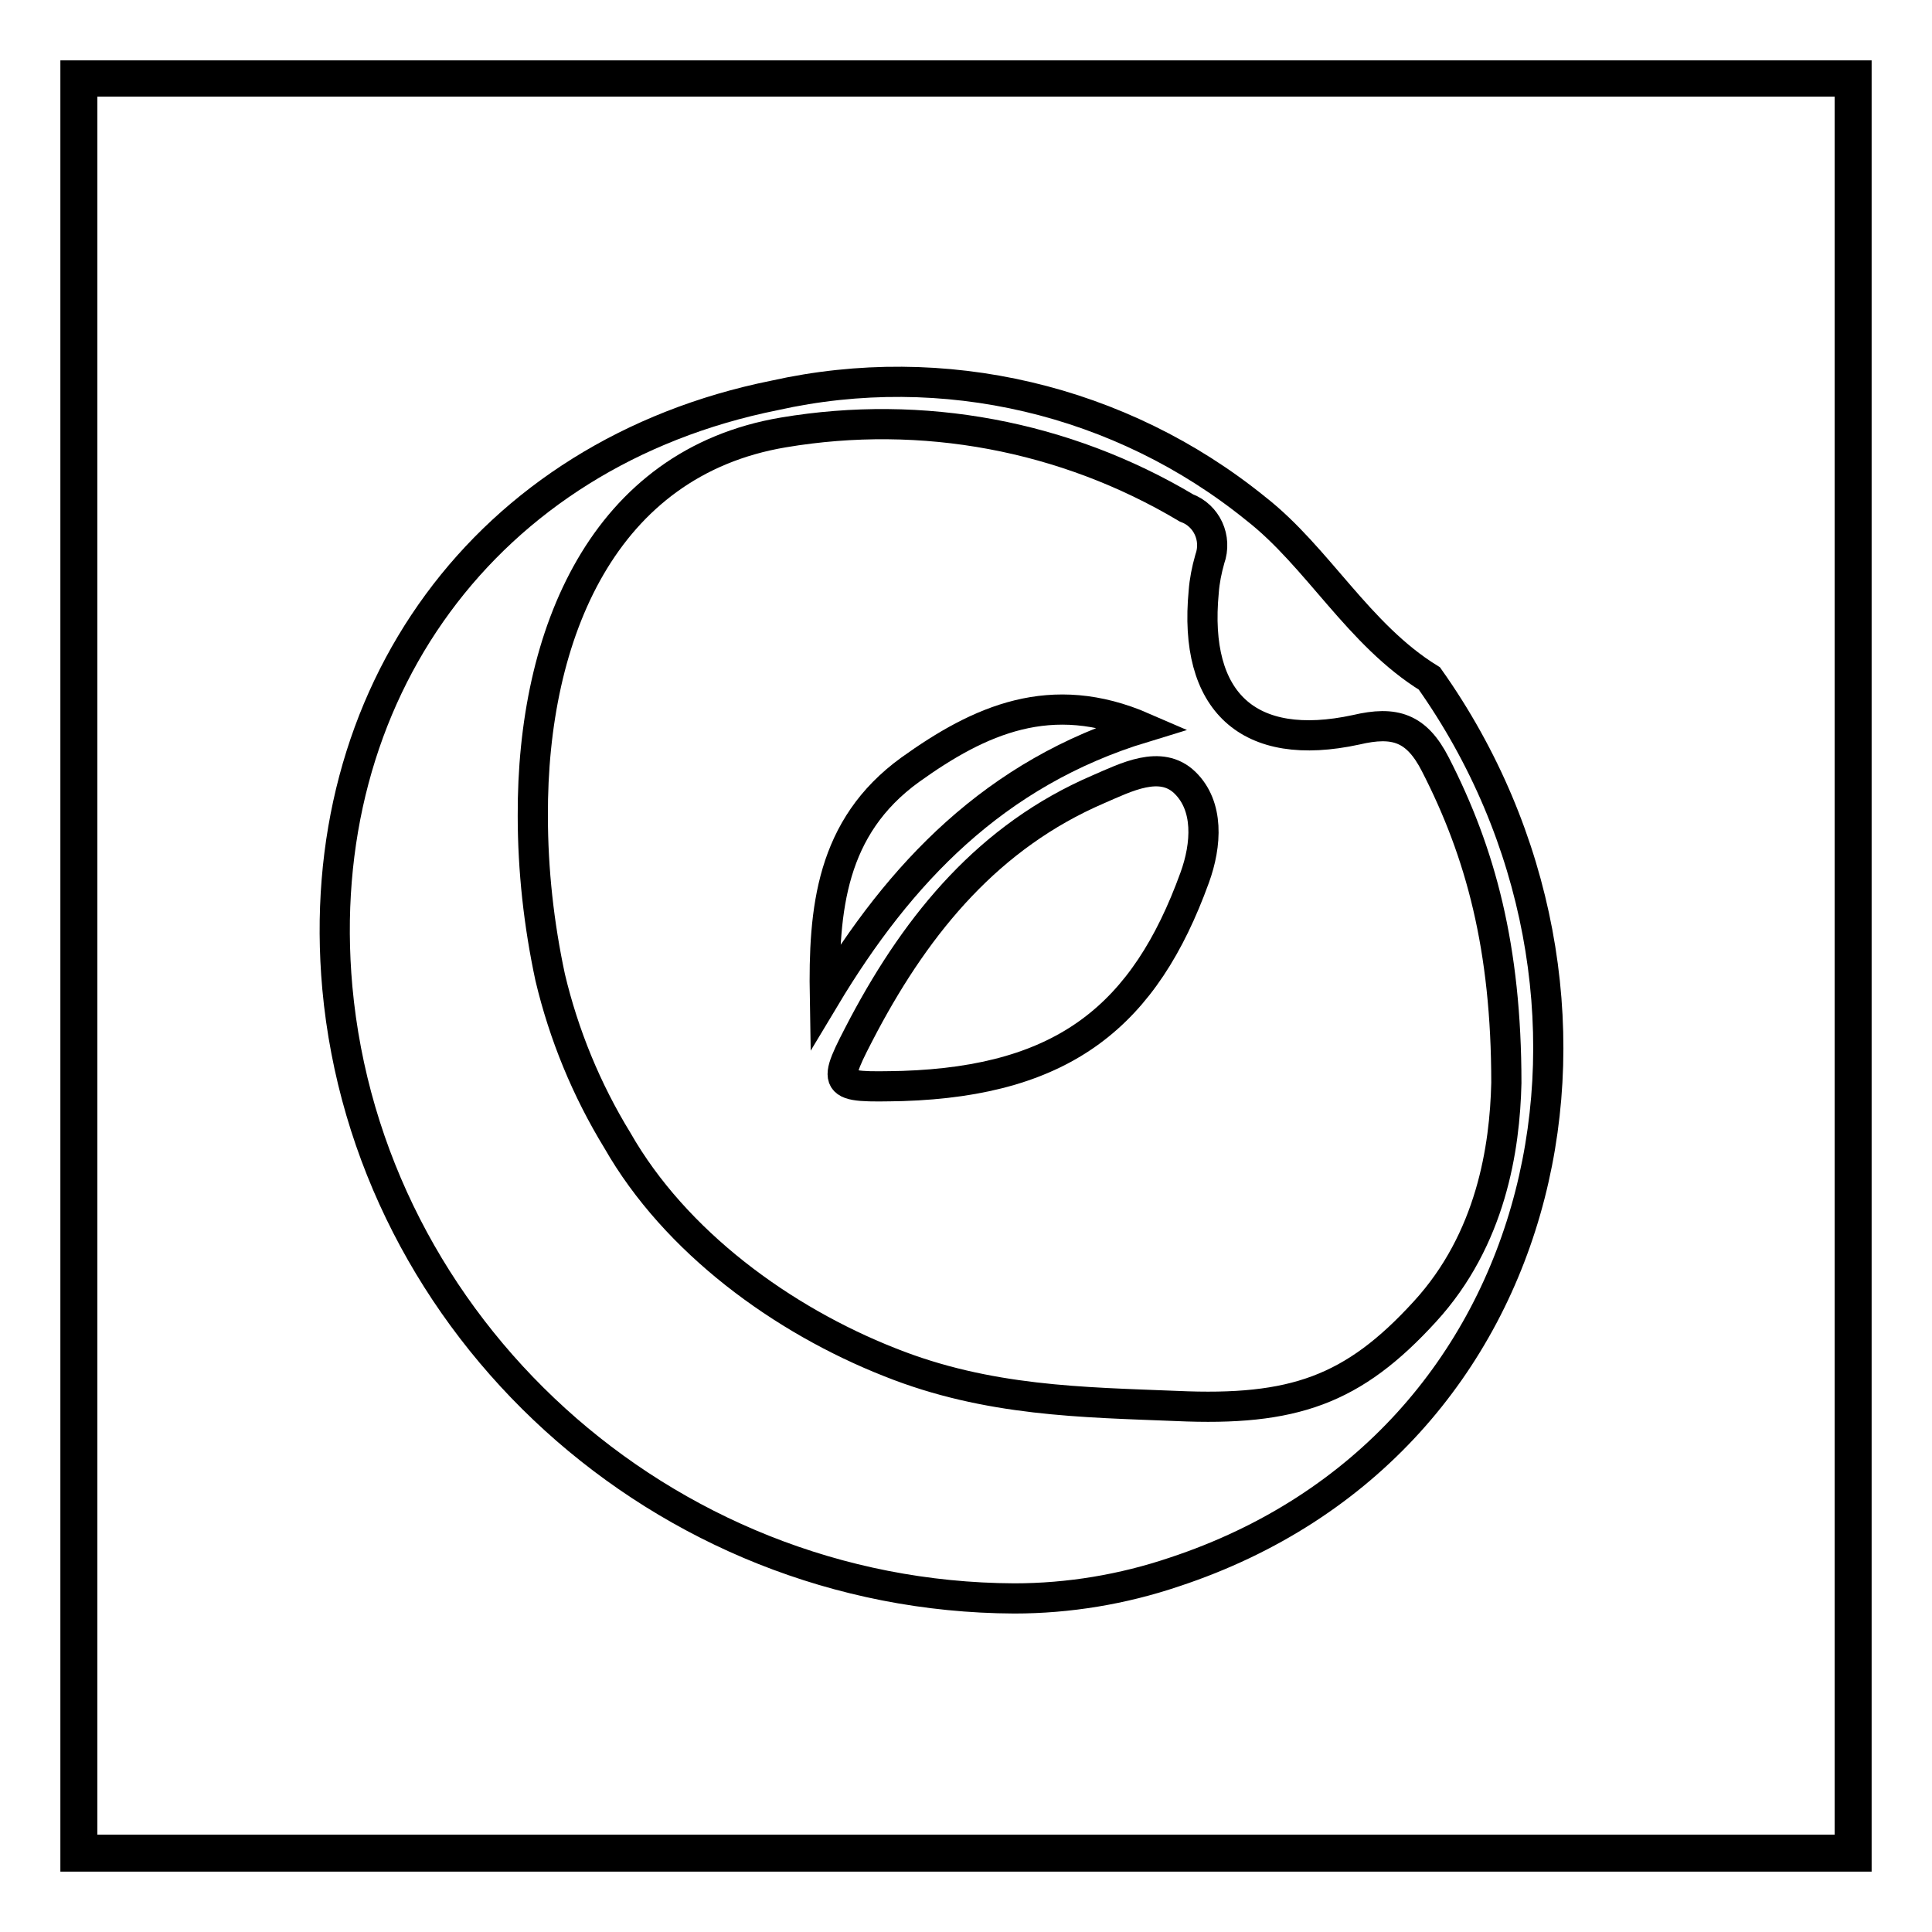 <?xml version="1.0" encoding="utf-8"?>
<!-- Svg Vector Icons : http://www.onlinewebfonts.com/icon -->
<!DOCTYPE svg PUBLIC "-//W3C//DTD SVG 1.1//EN" "http://www.w3.org/Graphics/SVG/1.1/DTD/svg11.dtd">
<svg version="1.1" xmlns="http://www.w3.org/2000/svg" xmlns:xlink="http://www.w3.org/1999/xlink" x="0px" y="0px" viewBox="0 0 256 256" enable-background="new 0 0 256 256" xml:space="preserve">
<g> <path stroke-width="4" fill-opacity="0" stroke="#000000"  d="M246,246H10V10h236V246z M10.9,245.1h234.2V10.8H10.9L10.9,245.1z"/> <path stroke-width="4" fill-opacity="0" stroke="#000000"  d="M189.4,89.9c-9.4-5.8-14.8-16.1-23-22.5c-17.9-14.5-41.4-20-63.8-15C64.4,60.1,41.2,92,44.7,130.9 c4.1,44.8,42.9,80.7,89.7,80.9c7.2,0,14.4-1.2,21.2-3.5C206.8,191.4,218.8,131.4,189.4,89.9L189.4,89.9z"/> <path stroke-width="4" fill-opacity="0" stroke="#000000"  d="M199.6,143.5c-0.2,8.6-2,20.7-10.8,30.3c-9.5,10.4-17.4,13.2-32.9,12.5c-12.4-0.5-25-0.6-38-5.8 c-14.2-5.6-28.4-15.9-36.1-29.4c-4.1-6.7-7.1-14-8.9-21.6c-1.5-7-2.3-14.2-2.3-21.4c-0.1-24.2,9.4-46.8,33.2-50.8 c18.4-3.1,37.3,0.4,53.4,10c2.7,1,4.1,4,3.1,6.8c-0.4,1.4-0.7,2.9-0.8,4.3c-1.4,14.6,5.9,21.4,20.2,18.3c5.1-1.2,8-0.3,10.5,4.6 C196.2,113,199.6,125.6,199.6,143.5L199.6,143.5z"/> <path stroke-width="4" fill-opacity="0" stroke="#000000"  d="M119.6,143.9c-9.5,0.2-9.5,0.2-5.1-8.2c7.2-13.5,16.6-24.9,31-31.1c3.7-1.6,8.3-4,11.5-0.9 c3.2,3.1,2.9,8.2,1.3,12.6C151.7,134.5,141.1,143.2,119.6,143.9z"/> <path stroke-width="4" fill-opacity="0" stroke="#000000"  d="M151.5,96.4c-19.7,6-32.3,19.3-42.2,35.8c-0.2-11.7,0.8-22.6,11.3-30.2C129.8,95.4,139.3,91.1,151.5,96.4z" /></g>
</svg>